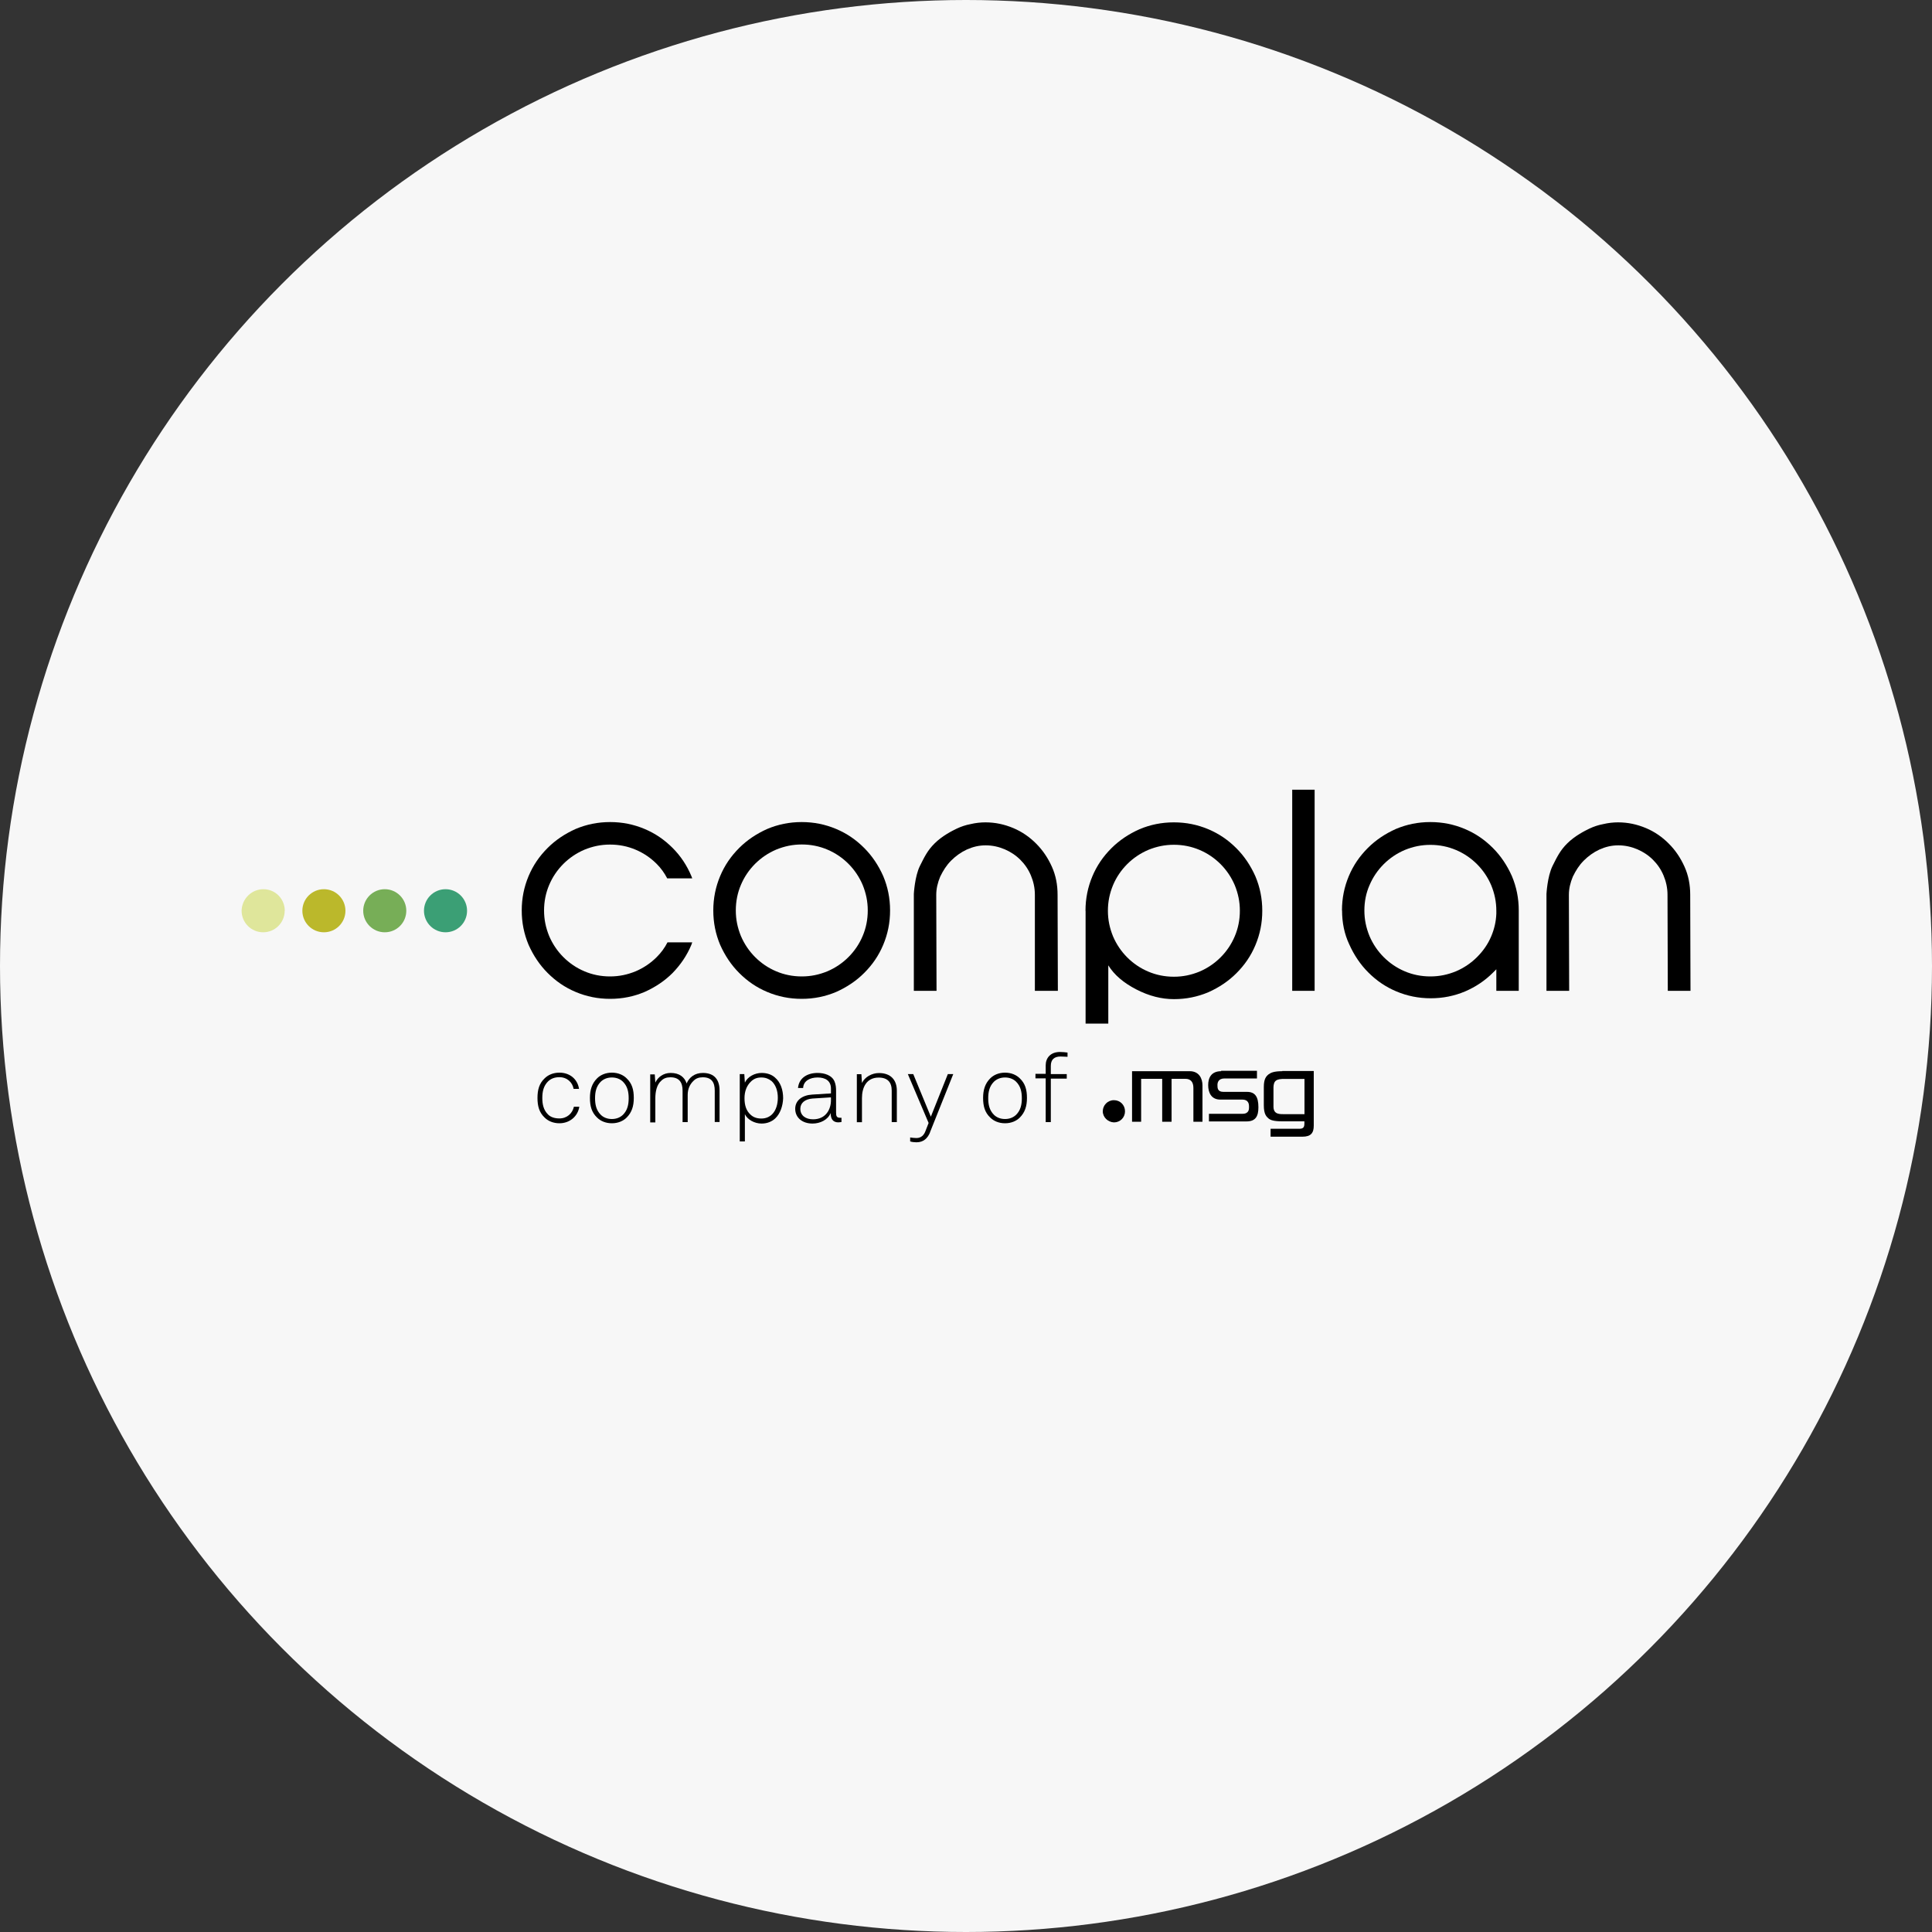 <?xml version="1.0" encoding="UTF-8"?>
<svg id="Ebene_2" xmlns="http://www.w3.org/2000/svg" viewBox="0 0 200 200">
  <rect x="0" y="0" width="200" height="200" fill="#333333" stroke="none"/>
  <defs>
    <style>
      .cls-1 {
        fill: #bbb82b;
      }

      .cls-2 {
        fill: #dfe69b;
      }

      .cls-3 {
        fill: #77ae57;
      }

      .cls-4 {
        fill: #3b9f75;
      }

      .cls-5 {
        fill: #f7f7f7;
      }
    </style>
  </defs>
  <g id="Ebene_1-2" data-name="Ebene_1">
    <g>
      <circle class="cls-5" cx="100" cy="100" r="100"/>
      <g>
        <g>
          <path d="M56.32,94.25c0,.94.18,1.79.53,2.65.35.82.85,1.56,1.47,2.18.62.62,1.35,1.12,2.18,1.47.82.35,1.71.53,2.65.53s1.79-.18,2.65-.53c.82-.35,1.56-.85,2.18-1.47.44-.44.82-.94,1.12-1.53h2.56l-.09.26c-.47,1.12-1.12,2.06-1.94,2.91-.82.82-1.79,1.47-2.91,1.97-1.12.47-2.29.71-3.56.71s-2.44-.24-3.56-.71c-1.12-.47-2.06-1.12-2.91-1.97-.82-.82-1.47-1.79-1.97-2.91-.47-1.12-.71-2.29-.71-3.56s.24-2.44.71-3.56c.47-1.12,1.12-2.06,1.97-2.91.82-.82,1.79-1.47,2.91-1.97,1.12-.47,2.29-.71,3.56-.71s2.44.24,3.56.71c1.12.47,2.06,1.12,2.91,1.97.82.82,1.47,1.79,1.94,2.91l.09.24h-2.59c-.29-.56-.65-1.06-1.09-1.5-.62-.62-1.35-1.12-2.18-1.47-.82-.35-1.71-.53-2.65-.53s-1.79.18-2.65.53c-.82.35-1.56.85-2.18,1.47s-1.12,1.35-1.47,2.18c-.35.82-.53,1.71-.53,2.65Z"/>
          <path d="M73.84,94.25c0-1.26.24-2.44.71-3.56.47-1.12,1.12-2.06,1.97-2.91.82-.82,1.79-1.47,2.91-1.97,1.12-.47,2.29-.71,3.56-.71s2.44.24,3.56.71c1.12.47,2.06,1.12,2.91,1.97.82.82,1.47,1.79,1.97,2.91.47,1.12.71,2.29.71,3.56s-.24,2.44-.71,3.56c-.47,1.12-1.12,2.06-1.97,2.91-.82.82-1.79,1.47-2.91,1.97-1.12.47-2.29.71-3.56.71s-2.44-.24-3.56-.71-2.06-1.12-2.91-1.97c-.82-.82-1.47-1.79-1.97-2.91-.47-1.12-.71-2.29-.71-3.56ZM76.17,94.25c0,.94.18,1.79.53,2.65.35.82.85,1.56,1.47,2.18.62.62,1.35,1.12,2.18,1.47.82.35,1.71.53,2.65.53s1.79-.18,2.65-.53c.82-.35,1.56-.85,2.18-1.47.62-.62,1.12-1.35,1.47-2.18.35-.82.53-1.71.53-2.65s-.18-1.79-.53-2.65c-.35-.82-.85-1.56-1.47-2.18s-1.35-1.12-2.18-1.47c-.82-.35-1.71-.53-2.65-.53s-1.79.18-2.65.53c-.82.35-1.56.85-2.18,1.47-.62.62-1.12,1.35-1.47,2.18-.35.82-.53,1.71-.53,2.65Z"/>
          <path d="M107.13,92.63c0-.71-.15-1.38-.41-2-.26-.62-.62-1.15-1.09-1.62s-1-.82-1.62-1.09c-.62-.26-1.26-.41-1.97-.41s-1.32.15-1.97.44c-.62.29-1.15.68-1.62,1.15s-.82,1.03-1.12,1.65c-.26.62-.41,1.24-.41,1.88l.03,9.94h-2.35v-10.03s.09-1.79.62-2.88c.47-.94.79-1.62,1.53-2.35.79-.79,1.85-1.32,2.29-1.53s.94-.38,1.44-.47c.5-.12,1.03-.18,1.53-.18,1.03,0,1.97.21,2.88.59s1.71.94,2.38,1.62c.68.68,1.21,1.47,1.62,2.38s.59,1.88.59,2.91l.03,9.94h-2.38v-9.94Z"/>
          <path d="M112.37,94.28c0-1.26.24-2.44.71-3.56.47-1.12,1.12-2.06,1.97-2.91.82-.82,1.79-1.47,2.91-1.97,1.12-.47,2.29-.71,3.56-.71s2.44.24,3.56.71c1.12.47,2.06,1.12,2.91,1.97.82.82,1.47,1.79,1.97,2.91.47,1.12.71,2.29.71,3.56s-.24,2.44-.71,3.56-1.12,2.06-1.97,2.91c-.82.82-1.79,1.47-2.91,1.97-1.12.47-2.29.71-3.56.71s-2.56-.32-3.88-1-2.29-1.5-2.91-2.5v6.03h-2.35v-11.67ZM114.69,94.28c0,.94.18,1.79.53,2.65.35.82.85,1.56,1.47,2.18.62.62,1.35,1.12,2.18,1.47.82.35,1.71.53,2.65.53s1.79-.18,2.65-.53c.82-.35,1.56-.85,2.18-1.47s1.12-1.35,1.47-2.18c.35-.82.53-1.71.53-2.65s-.18-1.79-.53-2.65c-.35-.82-.85-1.56-1.47-2.18s-1.35-1.12-2.18-1.47-1.71-.53-2.65-.53-1.79.18-2.65.53c-.82.35-1.56.85-2.18,1.47s-1.12,1.35-1.47,2.18c-.35.85-.53,1.71-.53,2.65Z"/>
          <path d="M133.77,81.75h2.32v20.82h-2.32v-20.82Z"/>
          <path d="M138.92,94.25c0-1.26.24-2.44.71-3.56.47-1.12,1.12-2.06,1.97-2.91.82-.82,1.79-1.47,2.91-1.97,1.12-.47,2.29-.71,3.56-.71s2.44.24,3.56.71c1.12.47,2.06,1.12,2.91,1.97.82.82,1.47,1.79,1.97,2.91.47,1.12.71,2.29.71,3.56v8.32h-2.32v-2.23c-.12.12-.24.24-.35.35-.82.82-1.79,1.47-2.88,1.94-1.12.47-2.29.71-3.56.71s-2.44-.24-3.56-.71c-1.12-.47-2.06-1.12-2.91-1.97-.82-.82-1.47-1.79-1.97-2.91-.5-1.06-.74-2.23-.74-3.5ZM141.24,94.25c0,.94.18,1.79.53,2.65.35.82.85,1.56,1.47,2.18.62.62,1.35,1.12,2.18,1.47.82.35,1.71.53,2.65.53s1.79-.18,2.65-.53c.82-.35,1.56-.85,2.18-1.47s1.12-1.32,1.47-2.15c.32-.76.5-1.53.53-2.35v-.29c0-.94-.18-1.79-.53-2.65-.35-.82-.85-1.56-1.47-2.18s-1.35-1.12-2.18-1.47-1.71-.53-2.65-.53-1.79.18-2.65.53c-.82.35-1.56.85-2.18,1.47s-1.12,1.35-1.47,2.18c-.35.79-.53,1.68-.53,2.62Z"/>
        </g>
        <path d="M172.62,92.63c0-.71-.15-1.38-.41-2-.26-.62-.62-1.15-1.09-1.62s-1-.82-1.62-1.09c-.62-.26-1.26-.41-1.97-.41s-1.32.15-1.97.44c-.62.29-1.15.68-1.62,1.15s-.82,1.03-1.12,1.65c-.26.62-.41,1.24-.41,1.88l.03,9.94h-2.35v-10.03s.09-1.79.62-2.88c.47-.94.79-1.62,1.53-2.35.79-.79,1.85-1.32,2.29-1.53s.94-.38,1.44-.47c.5-.12,1.03-.18,1.53-.18,1.03,0,1.97.21,2.88.59s1.71.94,2.38,1.62c.68.68,1.21,1.47,1.62,2.38s.59,1.88.59,2.91l.03,9.94h-2.35l-.03-9.94Z"/>
        <path class="cls-2" d="M29.47,94.28c0,1.24-1,2.23-2.23,2.23s-2.23-1-2.23-2.23c.03-1.24,1.03-2.23,2.26-2.23s2.21,1,2.21,2.23Z"/>
        <path class="cls-1" d="M35.76,94.28c0,1.24-1,2.23-2.23,2.23s-2.23-1-2.23-2.23,1-2.23,2.23-2.23,2.23,1,2.23,2.23Z"/>
        <path class="cls-3" d="M42.06,94.28c0,1.24-1,2.23-2.23,2.23s-2.23-1-2.23-2.23,1-2.23,2.23-2.23,2.23,1,2.23,2.23Z"/>
        <path class="cls-4" d="M48.35,94.28c0,1.24-1,2.23-2.23,2.23s-2.23-1-2.23-2.23,1-2.23,2.23-2.23,2.23,1,2.23,2.23Z"/>
        <g>
          <g>
            <path d="M57.91,116.28c-.65,0-1.18-.24-1.53-.59-.56-.53-.74-1.18-.74-2.03s.18-1.5.74-2.03c.35-.35.88-.59,1.53-.59,1.09,0,1.88.68,2.03,1.68h-.56c-.12-.68-.68-1.21-1.47-1.21-.5,0-.88.15-1.18.44-.47.47-.59,1.06-.59,1.71s.12,1.24.59,1.71c.26.26.65.41,1.18.41.79,0,1.35-.53,1.5-1.21h.56c-.15.97-.97,1.71-2.06,1.71Z"/>
            <path d="M64.87,115.69c-.35.35-.88.59-1.53.59s-1.18-.24-1.53-.59c-.56-.53-.74-1.18-.74-2.03s.21-1.5.74-2.03c.35-.35.88-.59,1.53-.59s1.18.24,1.53.59c.56.53.74,1.18.74,2.03s-.21,1.5-.74,2.03ZM64.49,111.98c-.26-.26-.65-.44-1.15-.44s-.88.18-1.15.44c-.47.47-.59,1.06-.59,1.71s.12,1.24.59,1.71c.26.26.65.44,1.15.44s.88-.18,1.15-.44c.47-.47.59-1.06.59-1.71s-.12-1.24-.59-1.71Z"/>
            <path d="M73.99,116.16v-3.26c0-.85-.32-1.38-1.24-1.38-.41,0-.71.12-.94.35-.41.38-.62.88-.62,1.47v2.82h-.53v-3.26c0-.85-.35-1.38-1.26-1.38-.41,0-.71.12-.94.35-.47.41-.62,1.12-.62,1.82v2.5h-.53v-4.97h.47l.06.85c.26-.56.82-1,1.59-1,.91,0,1.44.44,1.65,1.09.26-.62.82-1.09,1.68-1.09,1.24,0,1.73.76,1.73,1.82v3.26h-.5Z"/>
            <path d="M80.25,115.78c-.35.32-.82.53-1.41.53-.74,0-1.47-.41-1.73-.97v2.82h-.53v-6.97h.47l.06.88c.29-.62,1.03-1,1.73-1,.59,0,1.06.18,1.38.47.59.5.85,1.29.85,2.15-.03.79-.29,1.59-.82,2.09ZM79.84,111.89c-.26-.21-.59-.35-1.03-.35-.47,0-.79.15-1.06.41-.47.44-.68,1.06-.68,1.73,0,.74.18,1.32.65,1.73.26.24.62.38,1.09.38.5,0,.85-.18,1.12-.44.41-.41.59-1.06.59-1.71,0-.71-.21-1.35-.68-1.76Z"/>
            <path d="M86.81,116.19c-.65,0-.82-.44-.82-.97-.29.71-1.09,1.09-1.88,1.09-1.03,0-1.79-.59-1.79-1.53,0-.88.74-1.41,1.76-1.47l1.94-.12v-.5c0-.82-.59-1.15-1.38-1.15s-1.47.35-1.5,1.09h-.53c.09-1,.91-1.56,2.03-1.56.71,0,1.5.24,1.76.91.12.29.15.62.15.94v2.26c0,.35.06.53.41.53h.15v.44q-.15.03-.29.03ZM85.99,113.6l-1.88.12c-.76.06-1.26.44-1.26,1.06,0,.71.56,1.09,1.32,1.09,1.32,0,1.85-1.03,1.85-1.97v-.29h-.03Z"/>
            <path d="M92.31,116.16v-3.26c0-.85-.41-1.35-1.35-1.35-1.29,0-1.73,1.06-1.73,2.12v2.5h-.53v-4.97h.47l.06.91c.29-.62,1.03-1.03,1.76-1.03,1.21,0,1.85.71,1.85,1.82v3.26h-.53Z"/>
            <path d="M96.28,117.22c-.26.62-.68,1.03-1.41,1.03-.21,0-.47-.03-.65-.09v-.41c.21.03.44.06.65.06.5,0,.79-.32.94-.74l.32-.82-2.15-5.06h.56l1.82,4.41,1.76-4.41h.56l-2.41,6.03Z"/>
            <path d="M105.57,115.69c-.35.35-.88.59-1.53.59s-1.18-.24-1.53-.59c-.56-.53-.74-1.18-.74-2.03s.21-1.5.74-2.03c.35-.35.88-.59,1.53-.59s1.18.24,1.53.59c.56.53.74,1.18.74,2.03s-.21,1.5-.74,2.03ZM105.19,111.98c-.26-.26-.65-.44-1.15-.44s-.88.18-1.15.44c-.47.47-.59,1.06-.59,1.71s.12,1.24.59,1.71c.26.26.65.44,1.15.44s.88-.18,1.15-.44c.47-.47.59-1.06.59-1.71s-.12-1.24-.59-1.71Z"/>
            <path d="M109.78,109.37c-.65,0-1,.32-1,.97v.85h1.65v.47h-1.65v4.5h-.53v-4.53h-1.06v-.47h1.06v-.88c0-.76.5-1.38,1.47-1.38.29,0,.56.03.79.06v.44c-.18,0-.41-.03-.74-.03Z"/>
          </g>
          <path d="M114.16,115.04c0-.62.5-1.15,1.15-1.15s1.15.5,1.15,1.15-.5,1.15-1.15,1.15c-.62-.03-1.15-.53-1.15-1.15h0Z"/>
          <path d="M117.19,110.89v5.23h.94v-4.44h2.18v4.44h.97v-4.44h1.44c.5,0,.82.29.82.94v3.5h.94v-3.76c0-.71-.35-1.47-1.32-1.47h-5.97Z"/>
          <path d="M126.42,110.89c-1.03,0-1.35.68-1.35,1.44,0,.82.35,1.5,1.26,1.5h2.26c.71,0,.71.53.71.76s0,.71-.68.71h-3.47v.79h3.88c.97,0,1.24-.56,1.24-1.47,0-1.09-.35-1.59-1.18-1.59h-2.44c-.62,0-.62-.41-.62-.71,0-.21.06-.68.74-.68h3.35v-.79h-3.71v.03h0Z"/>
          <path d="M132.74,110.89c-.85,0-1.18.15-1.41.32-.26.21-.5.47-.5,1.32v1.88c0,.94.26,1.18.53,1.41.18.12.47.26,1.38.26h2.29v.21c0,.38-.09.56-.53.56h-2.97v.82h3.29c.88,0,1.18-.38,1.18-1.15v-5.65h-3.26ZM135.04,115.34h-2c-.59,0-1.18.03-1.21-.74v-2.06c.03-.65.26-.88,1.24-.85h1.97v3.65h0Z"/>
        </g>
      </g>
    </g>
  </g>
</svg>